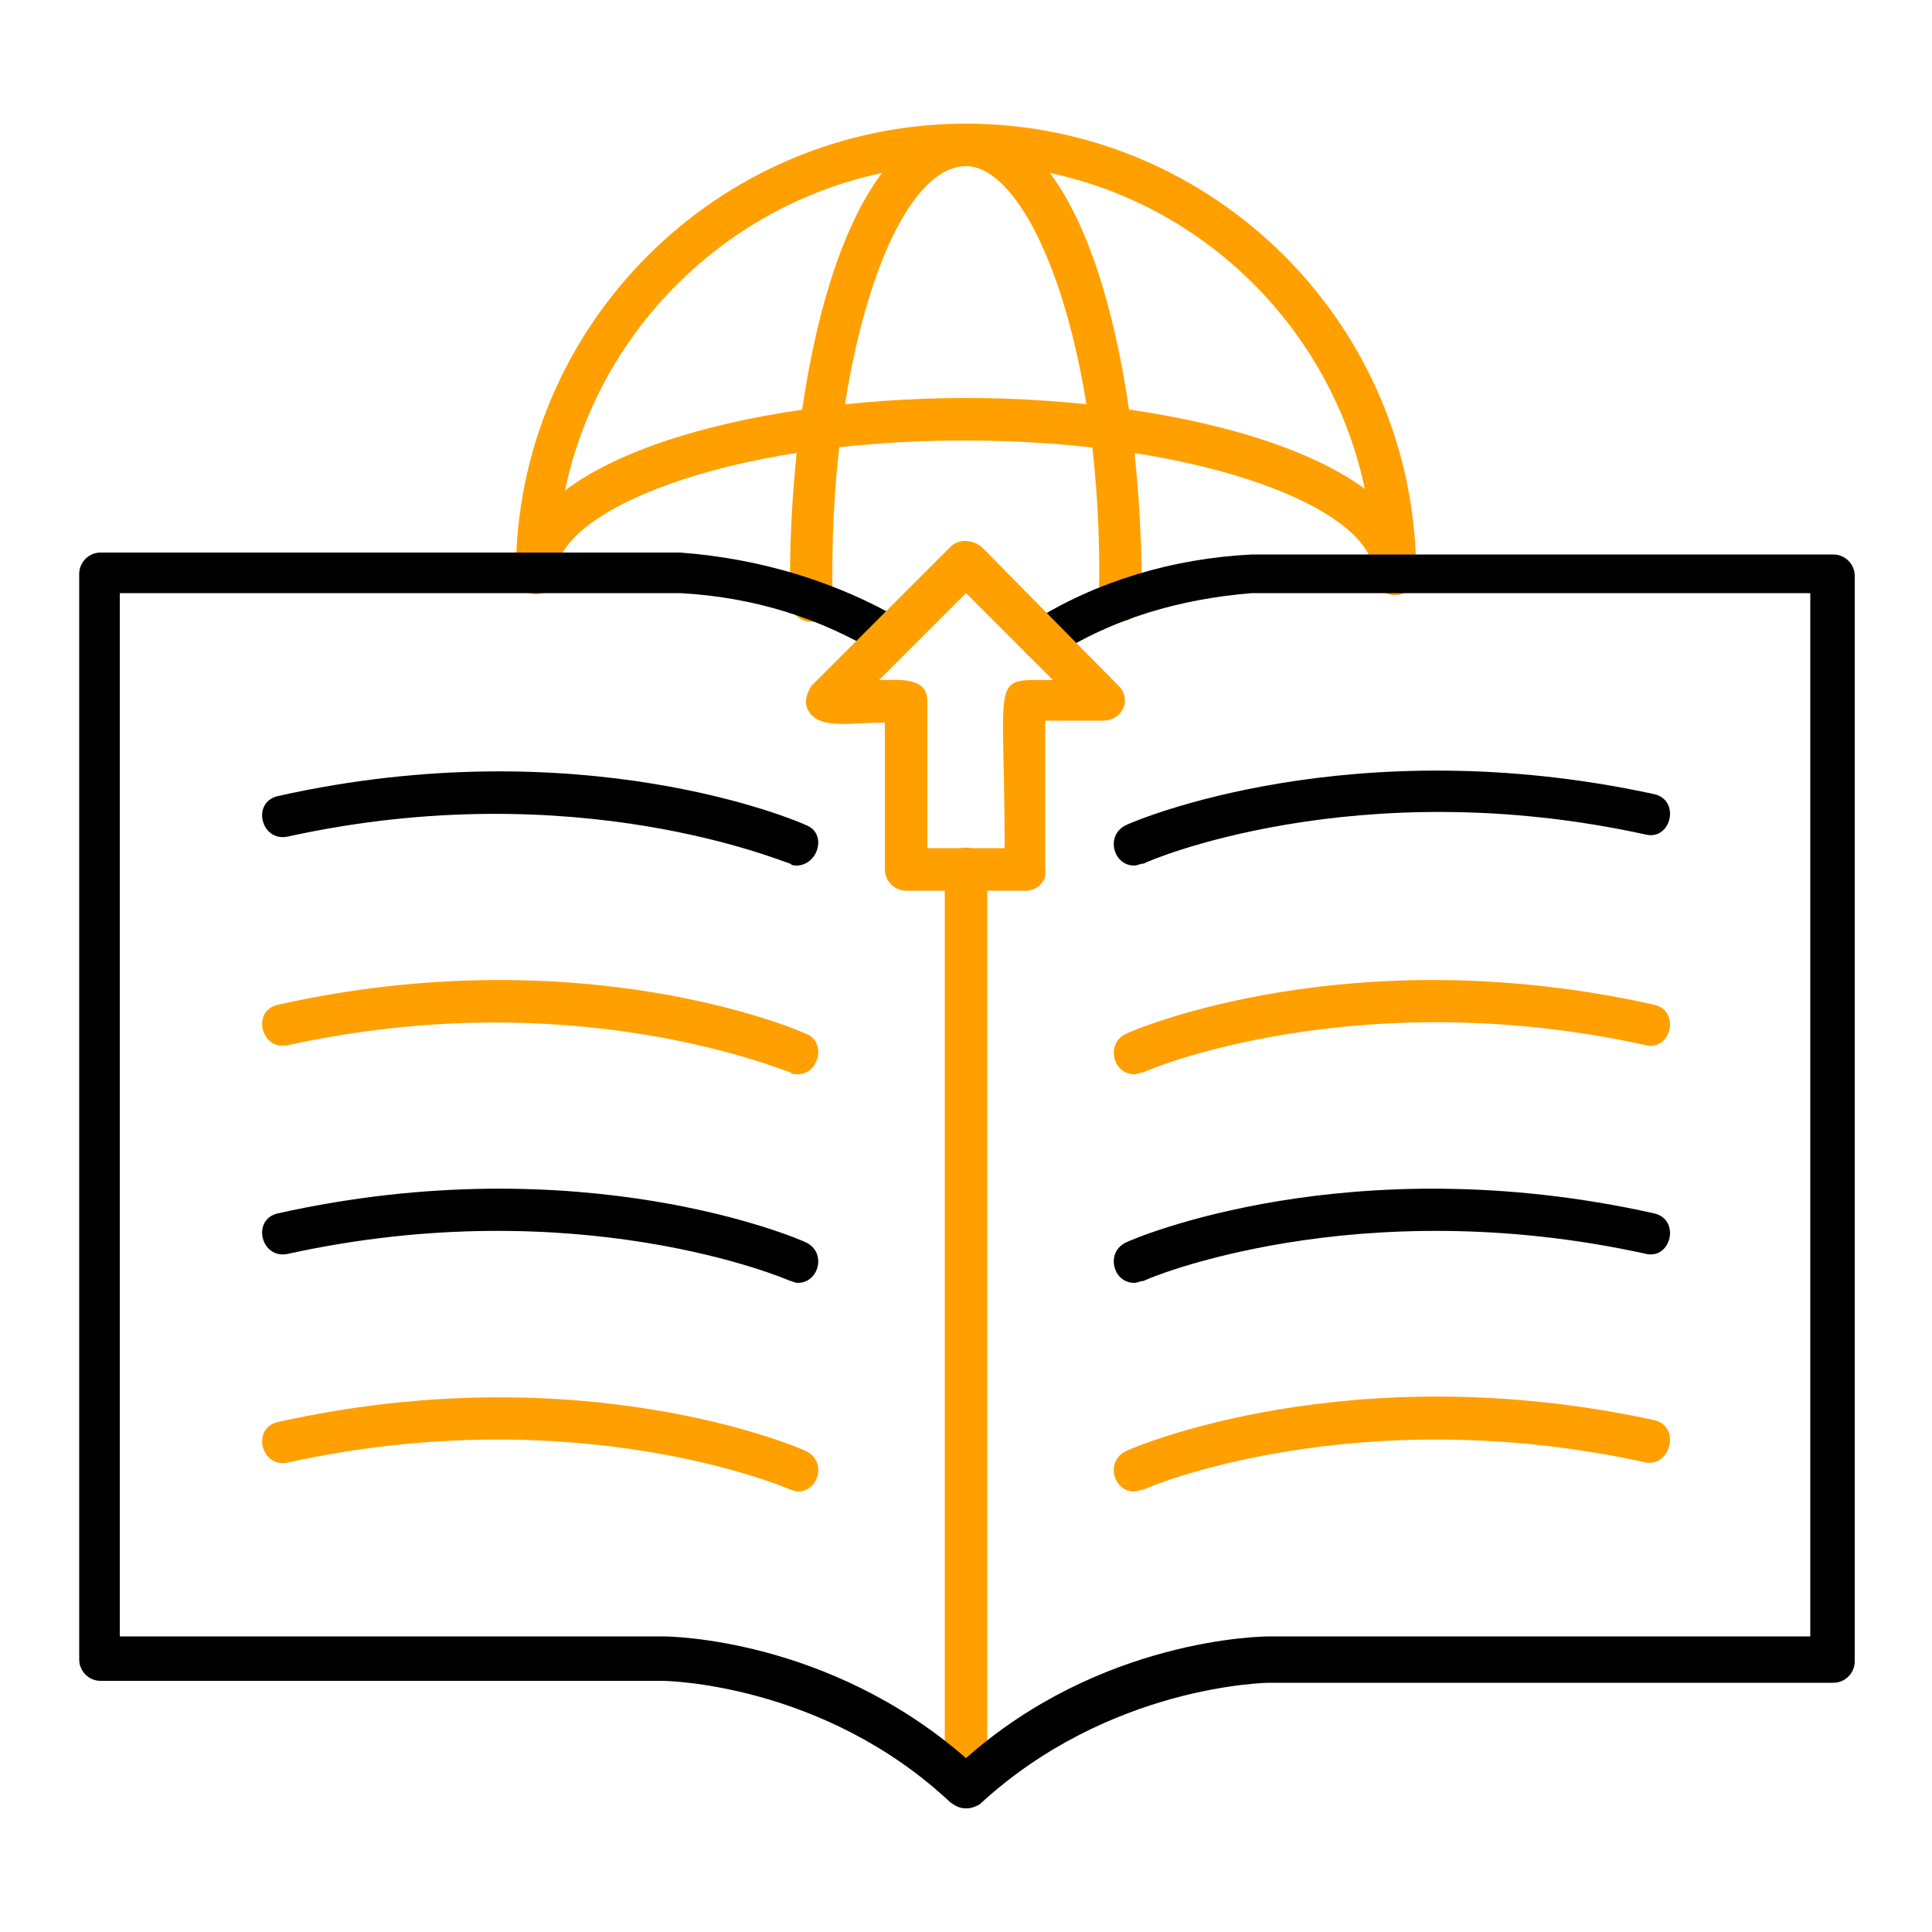 <?xml version="1.0" encoding="utf-8"?>
<!-- Generator: Adobe Illustrator 27.6.1, SVG Export Plug-In . SVG Version: 6.00 Build 0)  -->
<svg version="1.1" id="Layer_1" xmlns="http://www.w3.org/2000/svg" xmlns:xlink="http://www.w3.org/1999/xlink" x="0px" y="0px"
	 viewBox="0 0 100 100" style="enable-background:new 0 0 100 100;" xml:space="preserve">
<style type="text/css">
	.st0{fill-rule:evenodd;clip-rule:evenodd;fill:#FFA000;}
	.st1{fill-rule:evenodd;clip-rule:evenodd;}
</style>
<path class="st0" d="M50,93.6c-0.6,0-1.1-0.5-1.1-1.1V45c0-1.5,2.2-1.5,2.2,0v47.5C51,93.1,50.6,93.6,50,93.6L50,93.6z"/>
<path class="st0" d="M58.7,77.2c-1.1,0-1.5-1.6-0.4-2.1c0.4-0.2,11.6-5,27.3-1.6c1.4,0.3,0.9,2.4-0.4,2.2c-15-3.3-25.9,1.3-26,1.4
	C59,77.1,58.9,77.2,58.7,77.2z"/>
<path class="st1" d="M58.7,66.4c-1.1,0-1.5-1.6-0.4-2.1c0.4-0.2,11.6-5,27.3-1.5c1.4,0.3,0.9,2.4-0.4,2.1c-15-3.3-25.9,1.3-26,1.4
	C59,66.3,58.9,66.4,58.7,66.4z"/>
<path class="st0" d="M58.7,55.6c-1.1,0-1.5-1.6-0.4-2.1c0.4-0.2,11.6-5,27.3-1.5c1.4,0.3,0.9,2.4-0.4,2.1c-15-3.3-25.9,1.3-26,1.4
	C59,55.5,58.9,55.6,58.7,55.6z"/>
<path class="st1" d="M58.7,44.8c-1.1,0-1.5-1.6-0.4-2.1c0.4-0.2,11.6-5,27.3-1.6c1.4,0.3,0.9,2.4-0.4,2.1c-15-3.3-25.9,1.4-26,1.5
	C59,44.7,58.9,44.8,58.7,44.8z"/>
<path class="st0" d="M41.3,77.2c-0.2,0-0.3-0.1-0.4-0.1c-0.2-0.1-11-4.7-26-1.4c-1.4,0.3-1.9-1.8-0.5-2.1
	c15.7-3.5,26.9,1.3,27.3,1.5C42.8,75.6,42.4,77.2,41.3,77.2z"/>
<path class="st1" d="M41.3,66.4c-0.2,0-0.3-0.1-0.4-0.1c-0.2-0.1-11-4.7-26-1.4c-1.4,0.3-1.9-1.8-0.5-2.1
	c15.7-3.5,26.9,1.3,27.3,1.5C42.8,64.8,42.4,66.4,41.3,66.4z"/>
<path class="st0" d="M41.3,55.6c-0.2,0-0.3,0-0.4-0.1c-0.2,0-11-4.7-26-1.4c-1.4,0.3-1.9-1.8-0.5-2.1c15.7-3.5,26.9,1.3,27.3,1.5
	C42.8,53.9,42.4,55.6,41.3,55.6z"/>
<path class="st1" d="M41.3,44.8c-0.2,0-0.3,0-0.4-0.1c-0.2,0-11-4.7-26-1.4c-1.4,0.3-1.9-1.8-0.5-2.1c15.7-3.5,26.9,1.3,27.3,1.5
	C42.8,43.1,42.4,44.7,41.3,44.8z"/>
<path class="st0" d="M72.2,30.8c-0.6,0-1.1-0.5-1.1-1.1C71.1,18,61.6,8.5,50,8.5S28.8,18,28.8,29.7c0,1.4-2.1,1.4-2.1,0
	C26.7,16.8,37.2,6.4,50,6.4s23.3,10.4,23.3,23.3C73.3,30.3,72.8,30.8,72.2,30.8L72.2,30.8z"/>
<path class="st0" d="M58,32.2c-1.3,0-1.1-1.6-1.1-2.5c0-12.4-3.7-21.1-6.9-21.1c-3.8,0-7.2,10.4-6.9,22.5c0,1.4-2.1,1.5-2.2,0
	C40.7,20,43.6,6.4,50,6.4s9.2,13.5,9.1,24.8C59.1,31.7,58.6,32.1,58,32.2L58,32.2z"/>
<path class="st0" d="M72.2,30.8c-0.6,0-1.1-0.5-1.1-1.1c0-3.3-8.7-6.9-21.2-6.9s-21.1,3.7-21.1,6.9c0,1.4-2.1,1.4-2.1,0
	c0-5.9,12-9.1,23.3-9.1s23.3,3.2,23.3,9.1C73.3,30.3,72.8,30.8,72.2,30.8L72.2,30.8z"/>
<path class="st1" d="M50,93.6c-0.3,0-0.5-0.1-0.8-0.3c-6.6-6.2-14.8-6.3-14.9-6.3H5.2c-0.6,0-1.1-0.5-1.1-1.1V29.7
	c0-0.6,0.5-1.1,1.1-1.1h30c4.1,0.3,8.1,1.5,11.5,3.5c1.2,0.8,0,2.6-1.1,1.8c-3.1-1.9-6.6-3-10.4-3.2H6.2v54h28.1
	c0.4,0,8.6,0.1,15.7,6.3c7-6.2,15.3-6.3,15.7-6.3h28v-54H64.8C61.1,31,57.6,32,54.5,34c-1.2,0.8-2.4-1.1-1.1-1.8
	c3.3-2.1,7.3-3.3,11.4-3.5h30.1c0.6,0,1.1,0.5,1.1,1.1v56.2c0,0.6-0.5,1.1-1.1,1.1H65.7c-0.1,0-8.3,0.1-15,6.3
	C50.5,93.5,50.3,93.6,50,93.6L50,93.6z"/>
<path class="st0" d="M53.1,46.1h-6.2c-0.6,0-1.1-0.5-1.1-1.1v-7.6c-1.8,0-3.5,0.4-4-0.7c-0.2-0.4,0-0.9,0.2-1.2l7.2-7.2
	c0.4-0.4,1.1-0.4,1.6,0l7.1,7.2c0.7,0.7,0.2,1.8-0.8,1.8h-3V45C54.2,45.6,53.7,46.1,53.1,46.1z M48,43.9h4c0-9.2-0.8-8.7,2.5-8.7
	L50,30.7l-4.5,4.5c1,0,2.5-0.2,2.5,1.1L48,43.9L48,43.9z"/>
</svg>
